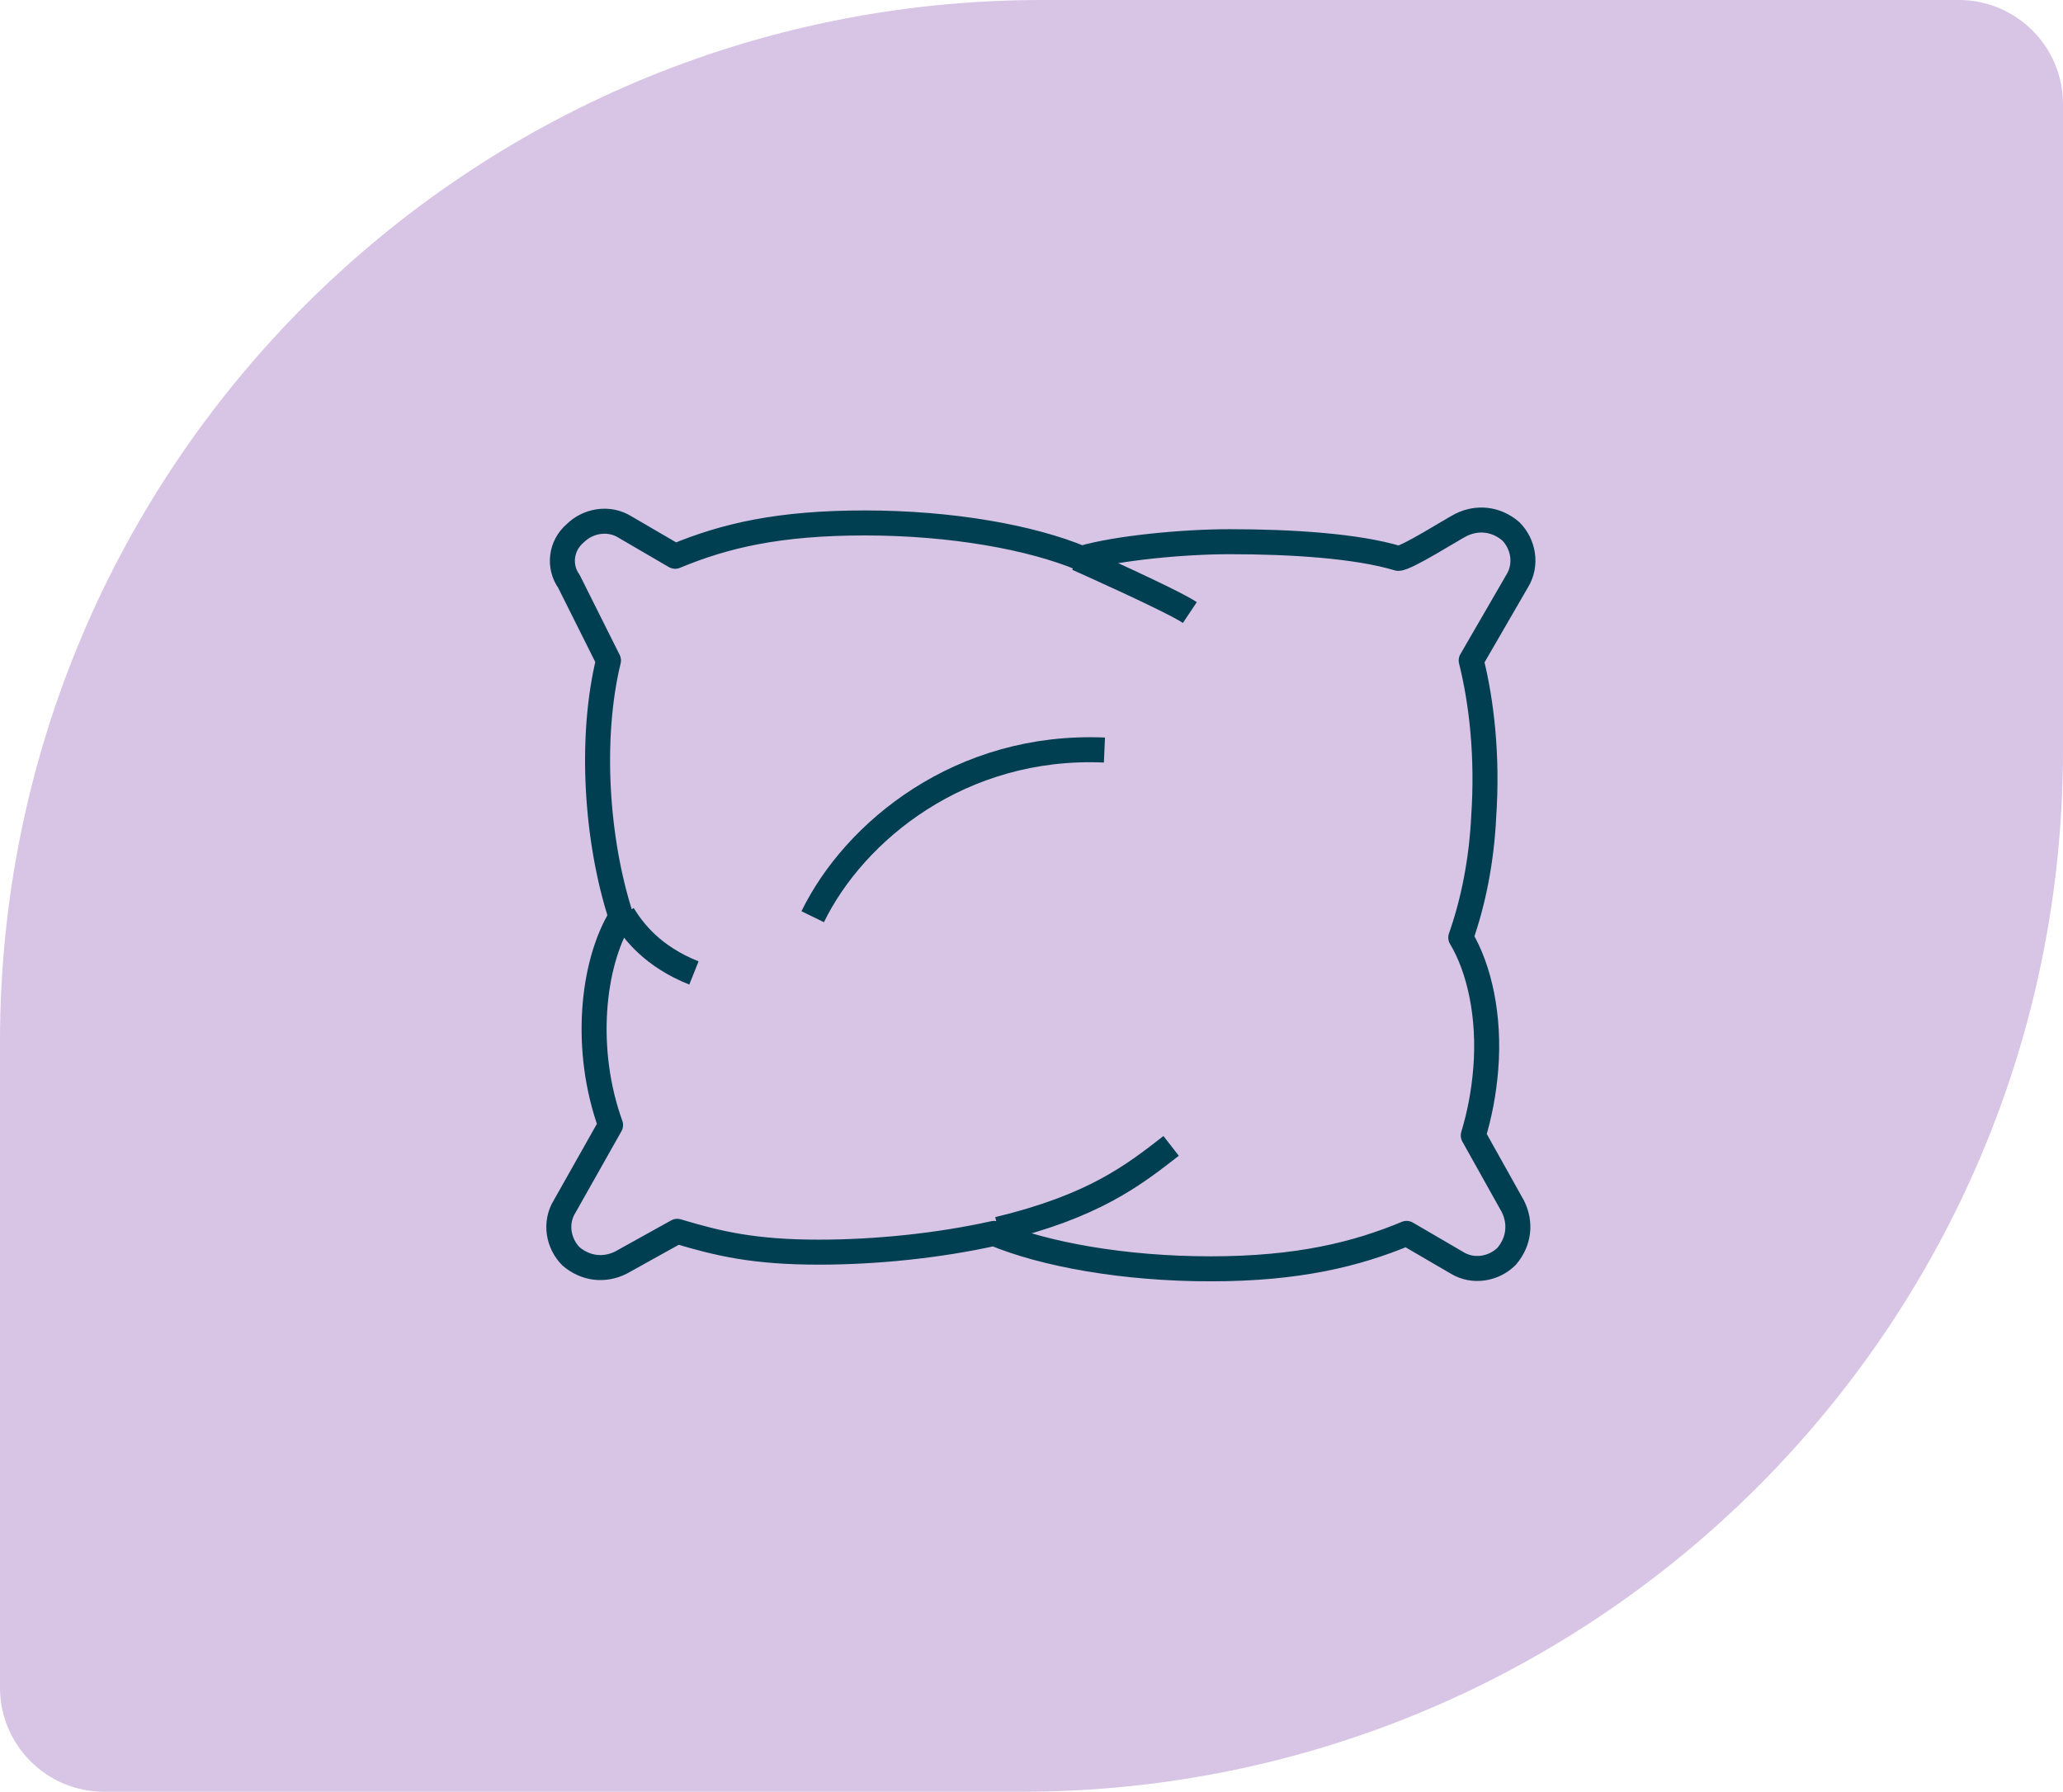 <svg width="99" height="86" viewBox="0 0 99 86" fill="none" xmlns="http://www.w3.org/2000/svg">
<path d="M0 50C0 22.386 22.386 0 50 0H94C96.761 0 99 2.239 99 5V36C99 63.614 76.614 86 49 86H5C2.239 86 0 83.761 0 81V50Z" fill="#D8C4E5"/>
<g clip-path="url(#clip0_2803_465)">
<path d="M71.2 39.2C71.1 41.3 70.7 43.3 70.1 45C71 46.5 71.5 48.8 71.3 51.3C71.2 52.5 71 53.5 70.7 54.5L72.6 57.9C73 58.7 72.9 59.6 72.3 60.3C71.7 60.9 70.7 61.1 69.9 60.6L67.5 59.2C65.1 60.2 62.3 60.9 58.1 60.9C53.9 60.9 50.1 60.2 47.7 59.2C45 59.8 42 60.1 39.3 60.1C36.2 60.1 34.5 59.7 32.5 59.1L29.8 60.6C29 61 28.1 60.9 27.4 60.3C26.8 59.7 26.6 58.7 27.1 57.9L29.3 54C28 50.4 28.4 46.3 29.8 44C28.6 40.3 28.3 35.4 29.2 31.7L27.3 27.9C26.8 27.2 26.9 26.2 27.6 25.6C28.2 25 29.2 24.8 30 25.3L32.4 26.7C34.8 25.7 37.4 25.1 41.5 25.1C45.7 25.1 49.5 25.8 51.9 26.8C53.6 26.3 56.8 26 59 26C62 26 65.1 26.2 67.1 26.8C67.5 26.8 69.7 25.4 70.1 25.2C70.9 24.8 71.8 24.9 72.5 25.5C73.1 26.1 73.3 27.1 72.8 27.9L70.6 31.7C71.1 33.7 71.4 36.3 71.2 39.2Z" stroke="#003E52" stroke-width="1.2" stroke-miterlimit="10" stroke-linejoin="round"/>
<path d="M56.2 55C54.4 56.4 52.5 57.9 47.9 59" stroke="#003E52" stroke-width="1.2" stroke-miterlimit="10" stroke-linejoin="round"/>
<path d="M29.9 43.9C30.4 44.7 31.3 45.9 33.3 46.7" stroke="#003E52" stroke-width="1.2" stroke-miterlimit="10" stroke-linejoin="round"/>
<path d="M53 36C46.1 35.7 41 39.9 39 44" stroke="#003E52" stroke-width="1.2" stroke-miterlimit="10" stroke-linejoin="round"/>
<path d="M51.699 26.8C51.699 26.8 56.199 28.8 57.099 29.4" stroke="#003E52" stroke-width="1.2" stroke-miterlimit="10" stroke-linejoin="round"/>
</g>
<defs>
<clipPath id="clip0_2803_465">
<rect width="48" height="37.7" fill="white" transform="translate(26 24)"/>
</clipPath>
</defs>
</svg>

